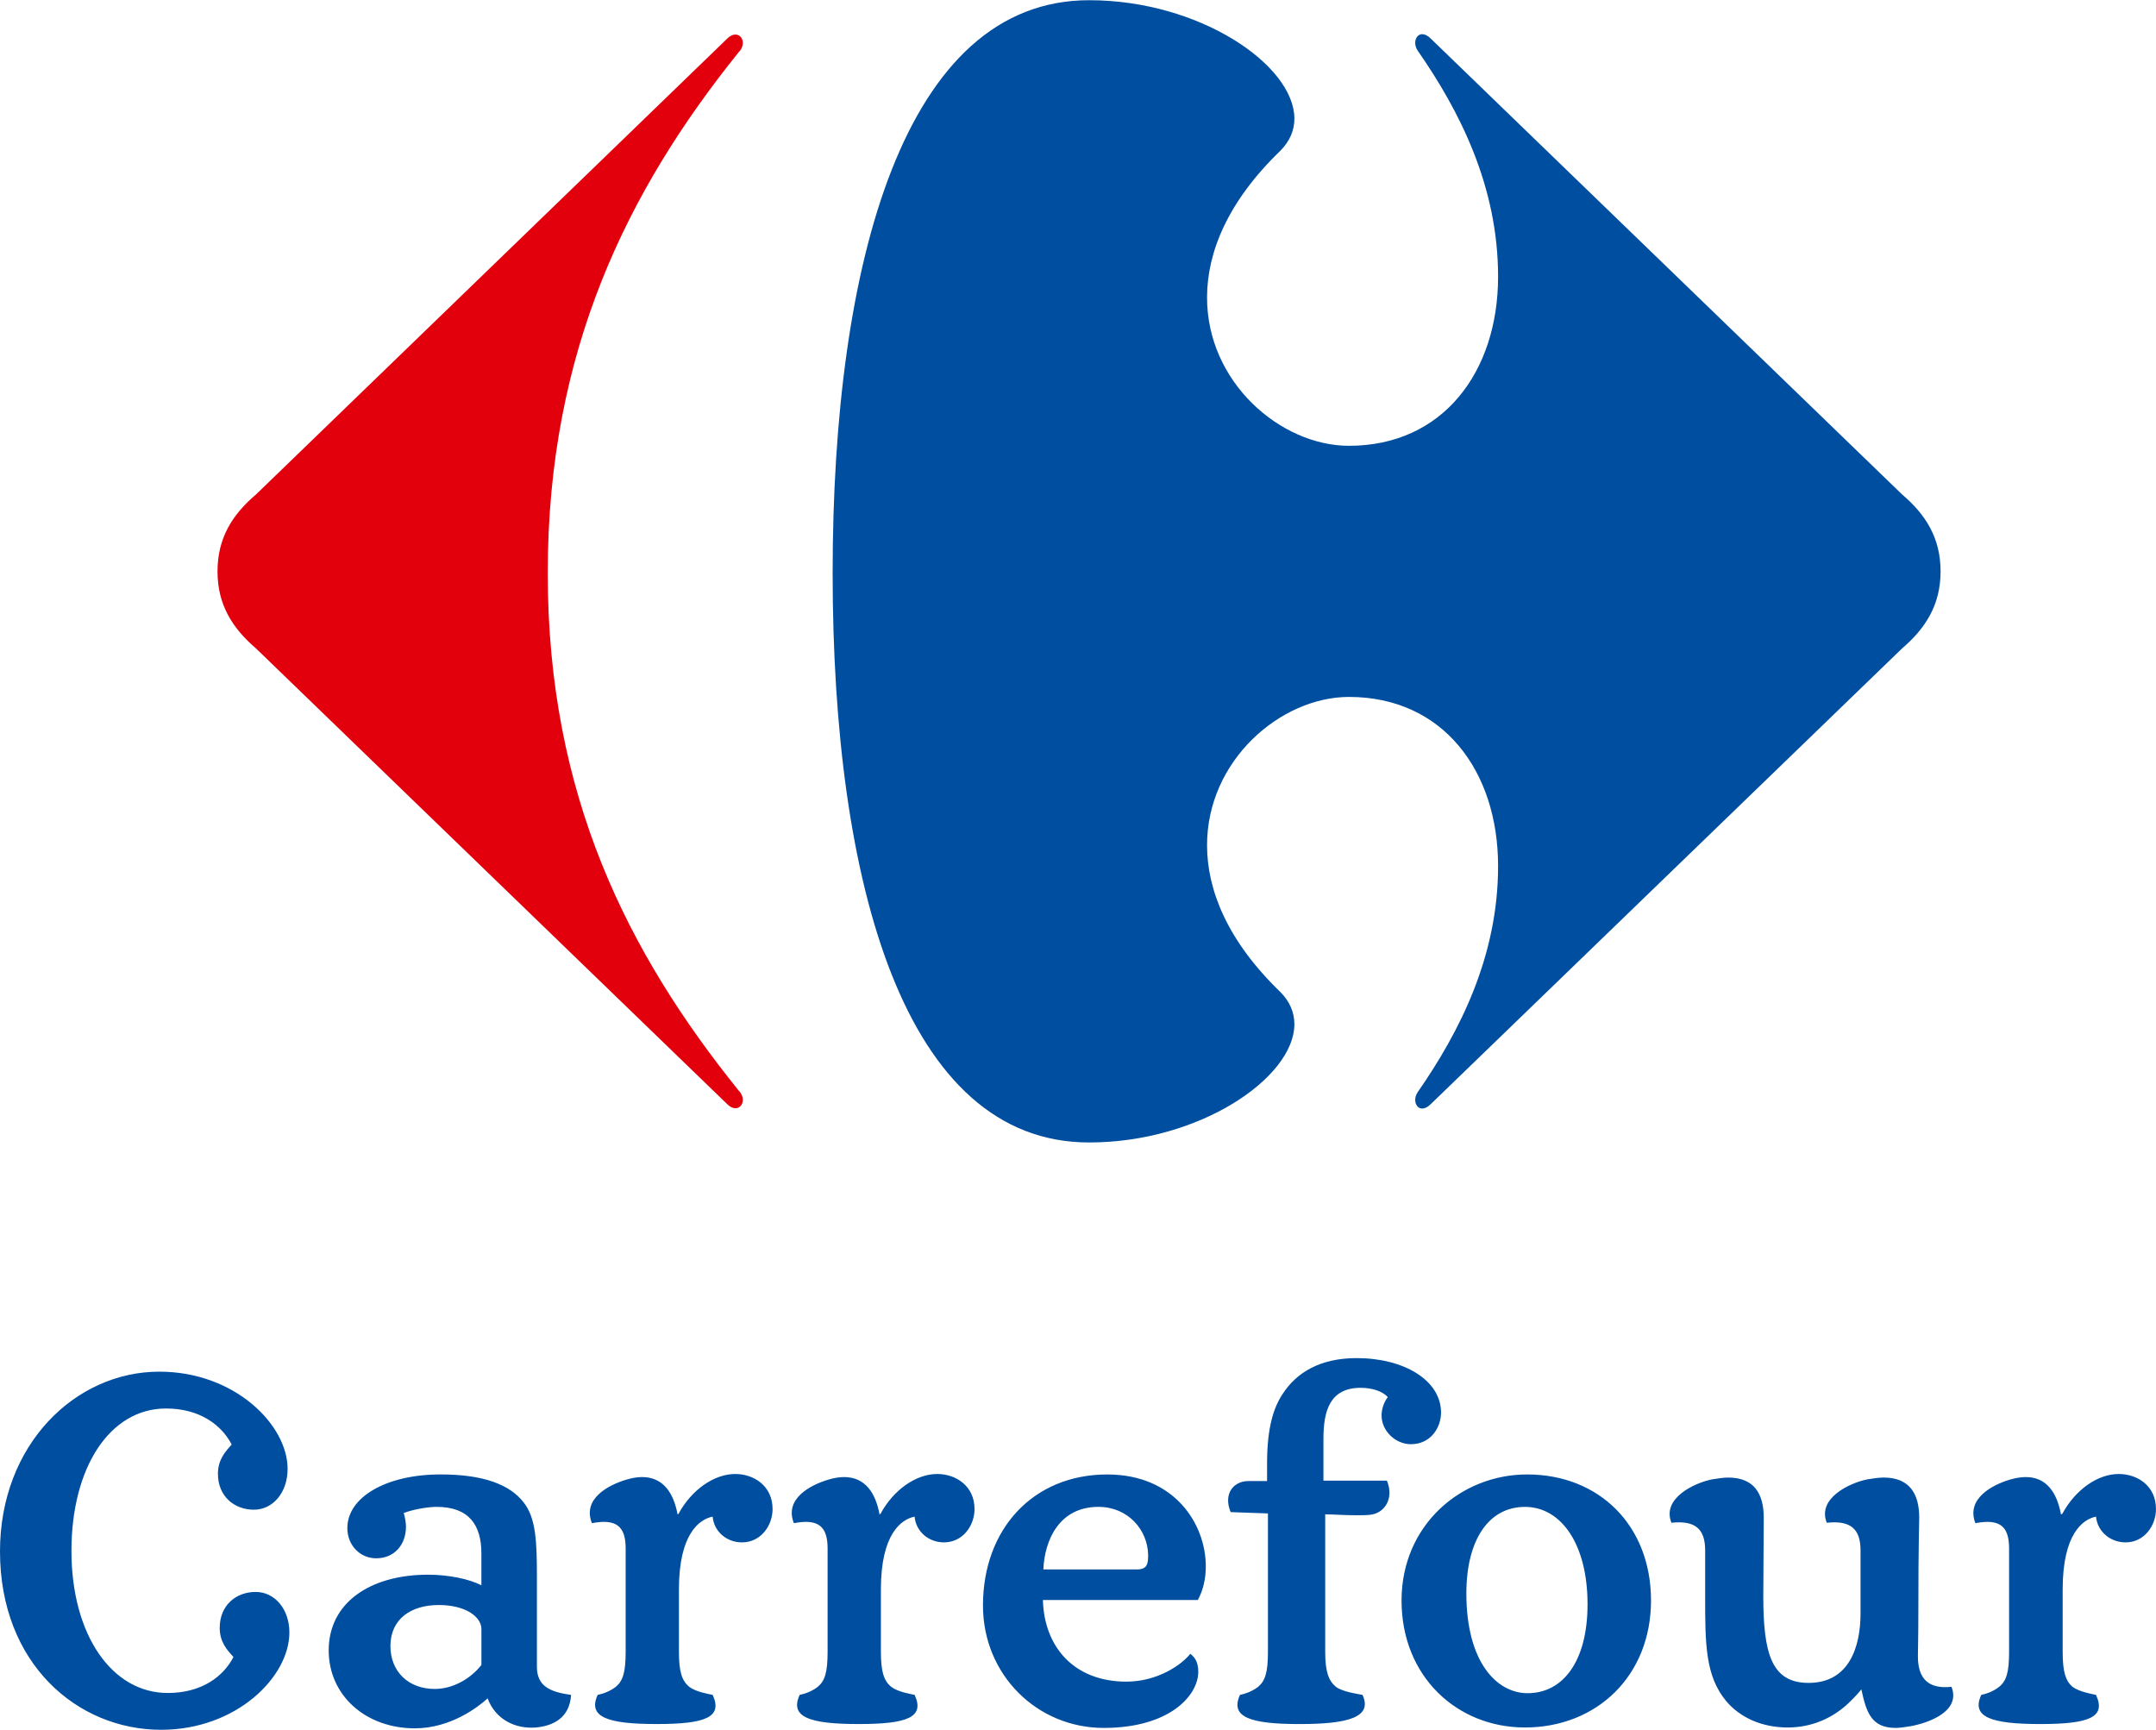 <svg xmlns="http://www.w3.org/2000/svg" width="2500" height="2006" viewBox="0 0 1000 802.207"><path fill="#004e9f" d="M203.522 744.333c-12.963 0-22.431 6.537-22.431 19.046 0 11.717 8.23 19.884 20.582 19.884 8.237 0 16.474-4.577 21.616-11.122v-16.686c0-5.565-7.21-11.122-19.767-11.122m280.2-2.312c.61 21.961 14.616 37.848 38.702 37.848 14.625 0 25.747-7.923 29.65-12.9 1.85 1.395 3.715 3.48 3.715 8.331 0 10.926-13.183 26.037-43.86 26.037-30.873 0-56.008-24.618-56.008-56.8 0-35.434 23.27-60.758 57.662-60.758 31.264 0 45.694 23.027 45.694 42.637 0 5.784-1.239 11.138-3.715 15.605zm43.655-14.194c4.938 0 5.15-2.892 5.15-6.764-.212-11.553-9.288-22.251-23.067-22.251-17.91 0-24.916 15.009-25.527 29.015zm290.474 12.117c0 26.836 3.723 40.513 21.029 40.513 18.904 0 24.077-16.882 24.077-32.22v-29.275c0-10.055-4.765-13.958-15.66-12.783-4.522-11.302 10.487-18.497 18.96-20.15 2.65-.408 5.134-.816 7.422-.816 11.922 0 16.499 7.438 16.499 18.552 0 4.084-.4 11.53-.4 42.332 0 13.026-.211 19.9-.211 22.055 0 10.142 4.694 15.307 15.581 14.124 4.46 11.325-10.455 16.694-18.967 18.27-2.61.391-4.985.791-6.944.791-11.318 0-13.615-7.344-15.895-17.87-1.6 1.975-3.073 3.59-6.145 6.552-7.415 6.945-17.086 11.122-28.012 11.122-11.945 0-22.032-4.585-28.42-12.11-9.875-11.717-9.875-26.82-9.875-48.875V718.97c0-10.055-4.742-13.959-15.644-12.783-4.53-11.302 10.51-18.497 18.943-20.15 2.673-.408 5.134-.816 7.407-.816 11.929 0 16.467 7.438 16.467 18.552l-.211 36.171zm-52.074 2.304c0-34.815-24.085-58.477-57.442-58.477-30.873 0-58.266 23.662-58.266 58.477 0 35.255 25.731 58.885 57.239 58.885 33.342 0 58.47-24.022 58.47-58.885m-516.75 30.677c0 8.88 5.753 11.71 15.848 13.105-.62 10.314-7.83 14.312-16.263 15.103-9.476.792-18.74-3.597-22.44-13.488-4.334 3.934-17.094 13.88-33.772 13.88-22.847 0-39.942-15.307-39.942-36.155 0-22.04 19.148-35.098 46.118-35.098 9.28 0 18.936 1.928 24.704 4.915v-14.759c0-13.222-5.768-21.616-20.785-21.616-3.096 0-9.884.815-15.245 2.853.62 2.092 1.043 4.326 1.043 6.38 0 8.072-5.15 14.617-13.795 14.617-7.626 0-13.394-6.145-13.394-13.99 0-14.414 18.128-24.909 43.248-24.909 19.97 0 32.127 4.734 38.507 12.956 5.753 7.234 6.168 18.356 6.168 34.408zm487.31-28.984c0 26.75-11.536 41.29-27.792 41.29-14.413 0-28.412-14.532-28.412-46.259 0-24.72 10.291-40.152 27.174-40.152 16.67-.006 29.03 17.101 29.03 45.121m-405.79-40.607c.62 7.023 6.592 11.945 13.583 11.945 8.857 0 14.21-7.854 14.21-15.456 0-10.714-8.645-16.264-17.298-16.264-9.875 0-20.378 7.423-26.343 18.521l-.415.204c-1.85-9.86-6.591-17.298-16.475-17.298-2.265 0-4.734.423-7.406 1.238-8.238 2.47-20.386 8.833-15.848 20.151 11.529-2.218 15.644 1.662 15.644 11.717v47.881c0 9.507-1.23 13.489-4.53 16.28-3.096 2.366-6.38 3.346-8.442 3.753-4.734 10.315 4.53 13.528 27.385 13.528s30.677-3.205 25.943-13.528c-2.061-.415-7.822-1.395-10.91-3.754-3.3-2.79-4.734-6.772-4.734-16.279v-28.882c-.006-25.747 9.46-32.519 15.636-33.757m283.295-16.694h29.439c3.503 8.425-1.231 15.22-7.823 15.848-2.06.219-4.326.219-6.38.219-5.36 0-10.706-.423-14.413-.423v63.697c0 9.507 1.646 13.489 4.938 16.279 3.096 2.367 10.306 3.347 12.368 3.754 4.734 10.315-6.396 13.528-29.243 13.528s-32.315-3.206-27.589-13.528c2.054-.415 5.361-1.395 8.442-3.754 3.291-2.79 4.522-6.772 4.522-16.28v-64.127l-17.29-.612c-3.504-8.41 1.23-14.398 8.23-14.398h8.66v-8.237c0-16.679 3.08-25.95 7.203-32.127 6.372-9.883 17.29-16.67 34.369-16.67 21.624 0 39.118 10.086 39.118 25.315 0 6.592-4.53 14.617-13.999 14.617-6.99 0-13.582-5.972-13.582-13.37 0-3.104 1.238-6.396 2.876-8.442-2.461-2.884-7.61-4.334-12.556-4.334-14.21 0-17.29 10.502-17.29 23.678zm-189.618 16.694c.62 7.023 6.591 11.945 13.59 11.945 8.857 0 14.202-7.854 14.202-15.456 0-10.714-8.645-16.264-17.29-16.264-9.883 0-20.385 7.423-26.342 18.521l-.423.204c-1.842-9.86-6.584-17.298-16.468-17.298-2.257 0-4.733.423-7.406 1.238-8.245 2.47-20.394 8.833-15.856 20.151 11.53-2.218 15.636 1.662 15.636 11.717v47.881c0 9.507-1.222 13.489-4.522 16.279-3.088 2.367-6.372 3.347-8.426 3.754-4.741 10.315 4.53 13.528 27.37 13.528 22.847 0 30.685-3.205 25.943-13.528-2.054-.415-7.815-1.395-10.91-3.754-3.292-2.79-4.734-6.772-4.734-16.279v-28.882c-.006-25.747 9.46-32.519 15.636-33.757m547.951 0c.69 7.023 6.71 11.945 13.74 11.945 8.73 0 14.084-7.854 14.084-15.456 0-10.715-8.52-16.264-17.29-16.264-9.844 0-20.23 7.423-26.178 18.52l-.603.204c-1.803-9.86-6.584-17.298-16.287-17.298-2.414 0-4.758.424-7.58 1.239-8.12 2.469-20.229 8.833-15.816 20.15 11.569-2.217 15.62 1.662 15.62 11.718v47.88c0 9.508-1.183 13.49-4.584 16.28-2.955 2.367-6.349 3.346-8.316 3.754-4.781 10.314 4.57 13.528 27.408 13.528 22.847 0 30.575-3.206 25.794-13.528-1.96-.415-7.72-1.395-10.926-3.754-3.135-2.79-4.522-6.772-4.522-16.28v-28.881c.008-25.747 9.311-32.519 15.456-33.757M0 719.48c0 51.956 35.81 82.727 74.725 82.727 35.003 0 59.496-24.61 59.496-45.098 0-10.91-6.787-18.842-15.644-18.842-9.06 0-16.67 6.145-16.67 16.702 0 6.74 3.699 10.51 6.38 13.48-4.743 9.155-14.83 16.687-30.482 16.687-25.935 0-44.667-27.016-44.667-65.868 0-38.898 17.901-66.08 43.852-66.08 15.652 0 25.731 7.619 30.473 16.687-2.68 3.08-6.38 6.787-6.38 13.583 0 10.502 7.618 16.67 16.679 16.67 8.857 0 15.636-8.002 15.636-18.936 0-20.393-24.493-45.09-59.496-45.09C34.98 636.096 0 669.867 0 719.48"/><path fill="#e3000d" d="m337.21 17.893-218.445 211.33c-10.91 9.263-17.878 20.142-17.878 35.708 0 15.495 6.976 26.413 17.878 35.748L337.21 511.937c1.403 1.434 2.76 2.006 3.911 2.006 2.07 0 3.496-1.88 3.433-4.091-.062-1.301-.627-2.798-1.92-4.091-51.274-63.705-88.582-136.769-88.582-240.062 0-103.356 37.308-177.854 88.582-241.606 1.293-1.277 1.858-2.75 1.92-4.083.07-2.258-1.363-4.084-3.433-4.084-1.152-.022-2.508.541-3.91 1.967"/><path fill="#004e9f" d="M505.15 0c-85.534 0-118.954 121.21-118.954 265.683 0 144.52 33.42 264.116 118.953 264.116 51.33 0 95.08-30.058 95.221-54.762.022-5.408-2.061-10.589-6.6-15.111-24.328-23.506-33.843-46.995-33.913-67.726-.157-39.573 34.172-69.05 65.821-69.05 43.507 0 69.168 34.195 69.168 78.479 0 41.963-17.878 76.911-37.331 104.9-.768 1.144-1.113 2.422-1.113 3.542.016 2.195 1.309 3.998 3.245 3.998 1.175 0 2.555-.627 4.06-2.14l218.5-211.258c10.91-9.327 17.878-20.253 17.878-35.748 0-15.558-6.976-26.445-17.878-35.709l-218.5-211.328c-1.497-1.497-2.877-2.132-4.06-2.132-1.952 0-3.23 1.818-3.245 4.02 0 1.13.345 2.391 1.113 3.551 19.445 27.95 37.33 62.937 37.33 104.869 0 44.252-25.66 78.479-69.167 78.479-31.649 0-65.978-29.454-65.821-69.035.07-20.73 9.585-44.244 33.914-67.726 4.538-4.545 6.622-9.68 6.599-15.095C600.229 30.073 556.479 0 505.15 0"/></svg>